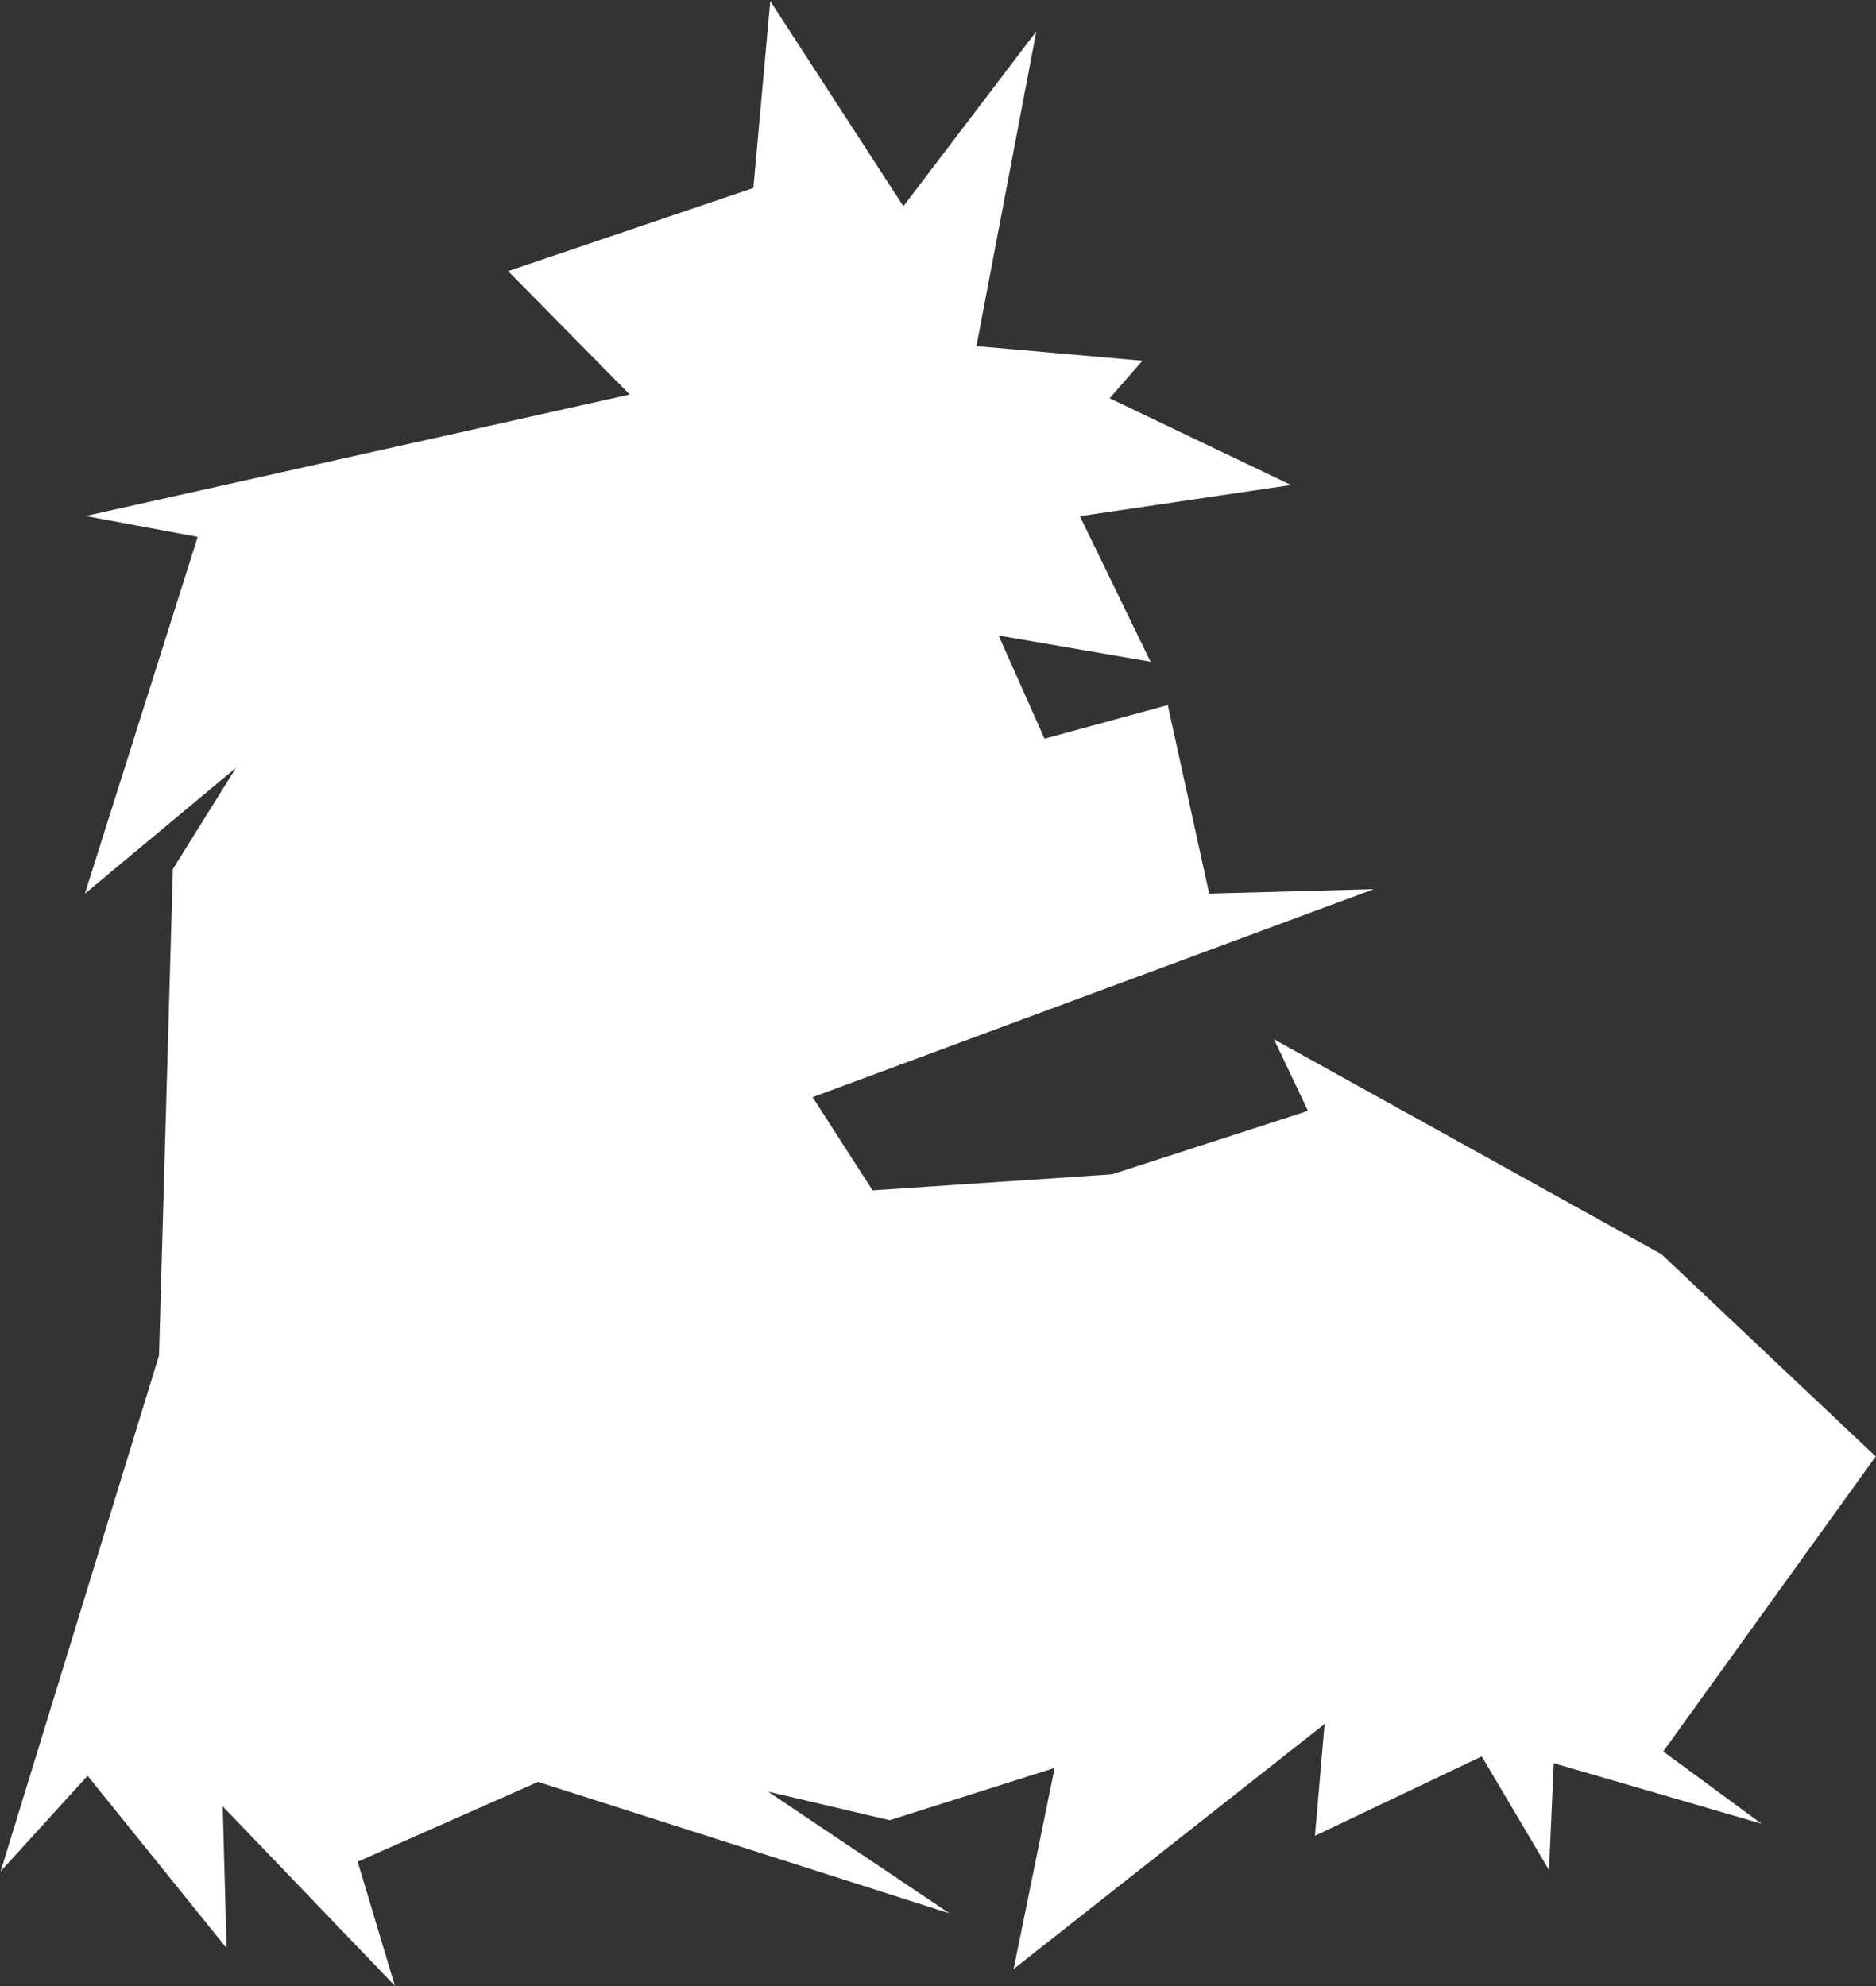 <?xml version="1.0" encoding="UTF-8"?> <svg xmlns="http://www.w3.org/2000/svg" width="646" height="684" viewBox="0 0 646 684" fill="none"><rect x="0" y="0" width="646" height="684" fill="#333333" stroke="none"/> <path d="M259.424 64.744L265.245 0.369L311.081 71.03L356.866 10.788L336.237 119.199L393.387 124.239L382.102 137.168L444.578 167.038L371.856 177.787L396.192 227.899L343.879 218.886L359.676 254.409L402.123 242.832L416.388 307.762L473.069 306.228L279.822 377.87L300.471 409.969L382.934 404.444L450.41 382.585L438.689 357.929L572.174 431.982L645.907 501.614L572.735 603.213L606.569 628.094L535.029 607.252L533.407 644.07L510.24 604.904L452.802 632.255L456.124 593.744L349.034 678.149L363.158 608.884L306.341 626.887L264.477 617.042L326.989 658.986L185.265 613.697L123.177 641.174L135.969 683.914L76.702 622.123L78.022 670.937L30.165 611.582L0.222 644.501L54.756 466.839L59.531 299.305L81.276 264.412L29.218 307.809L68.072 184.909L29.48 177.72L216.843 135.877L174.968 93.375L259.424 64.744Z" fill="white"></path> </svg> 